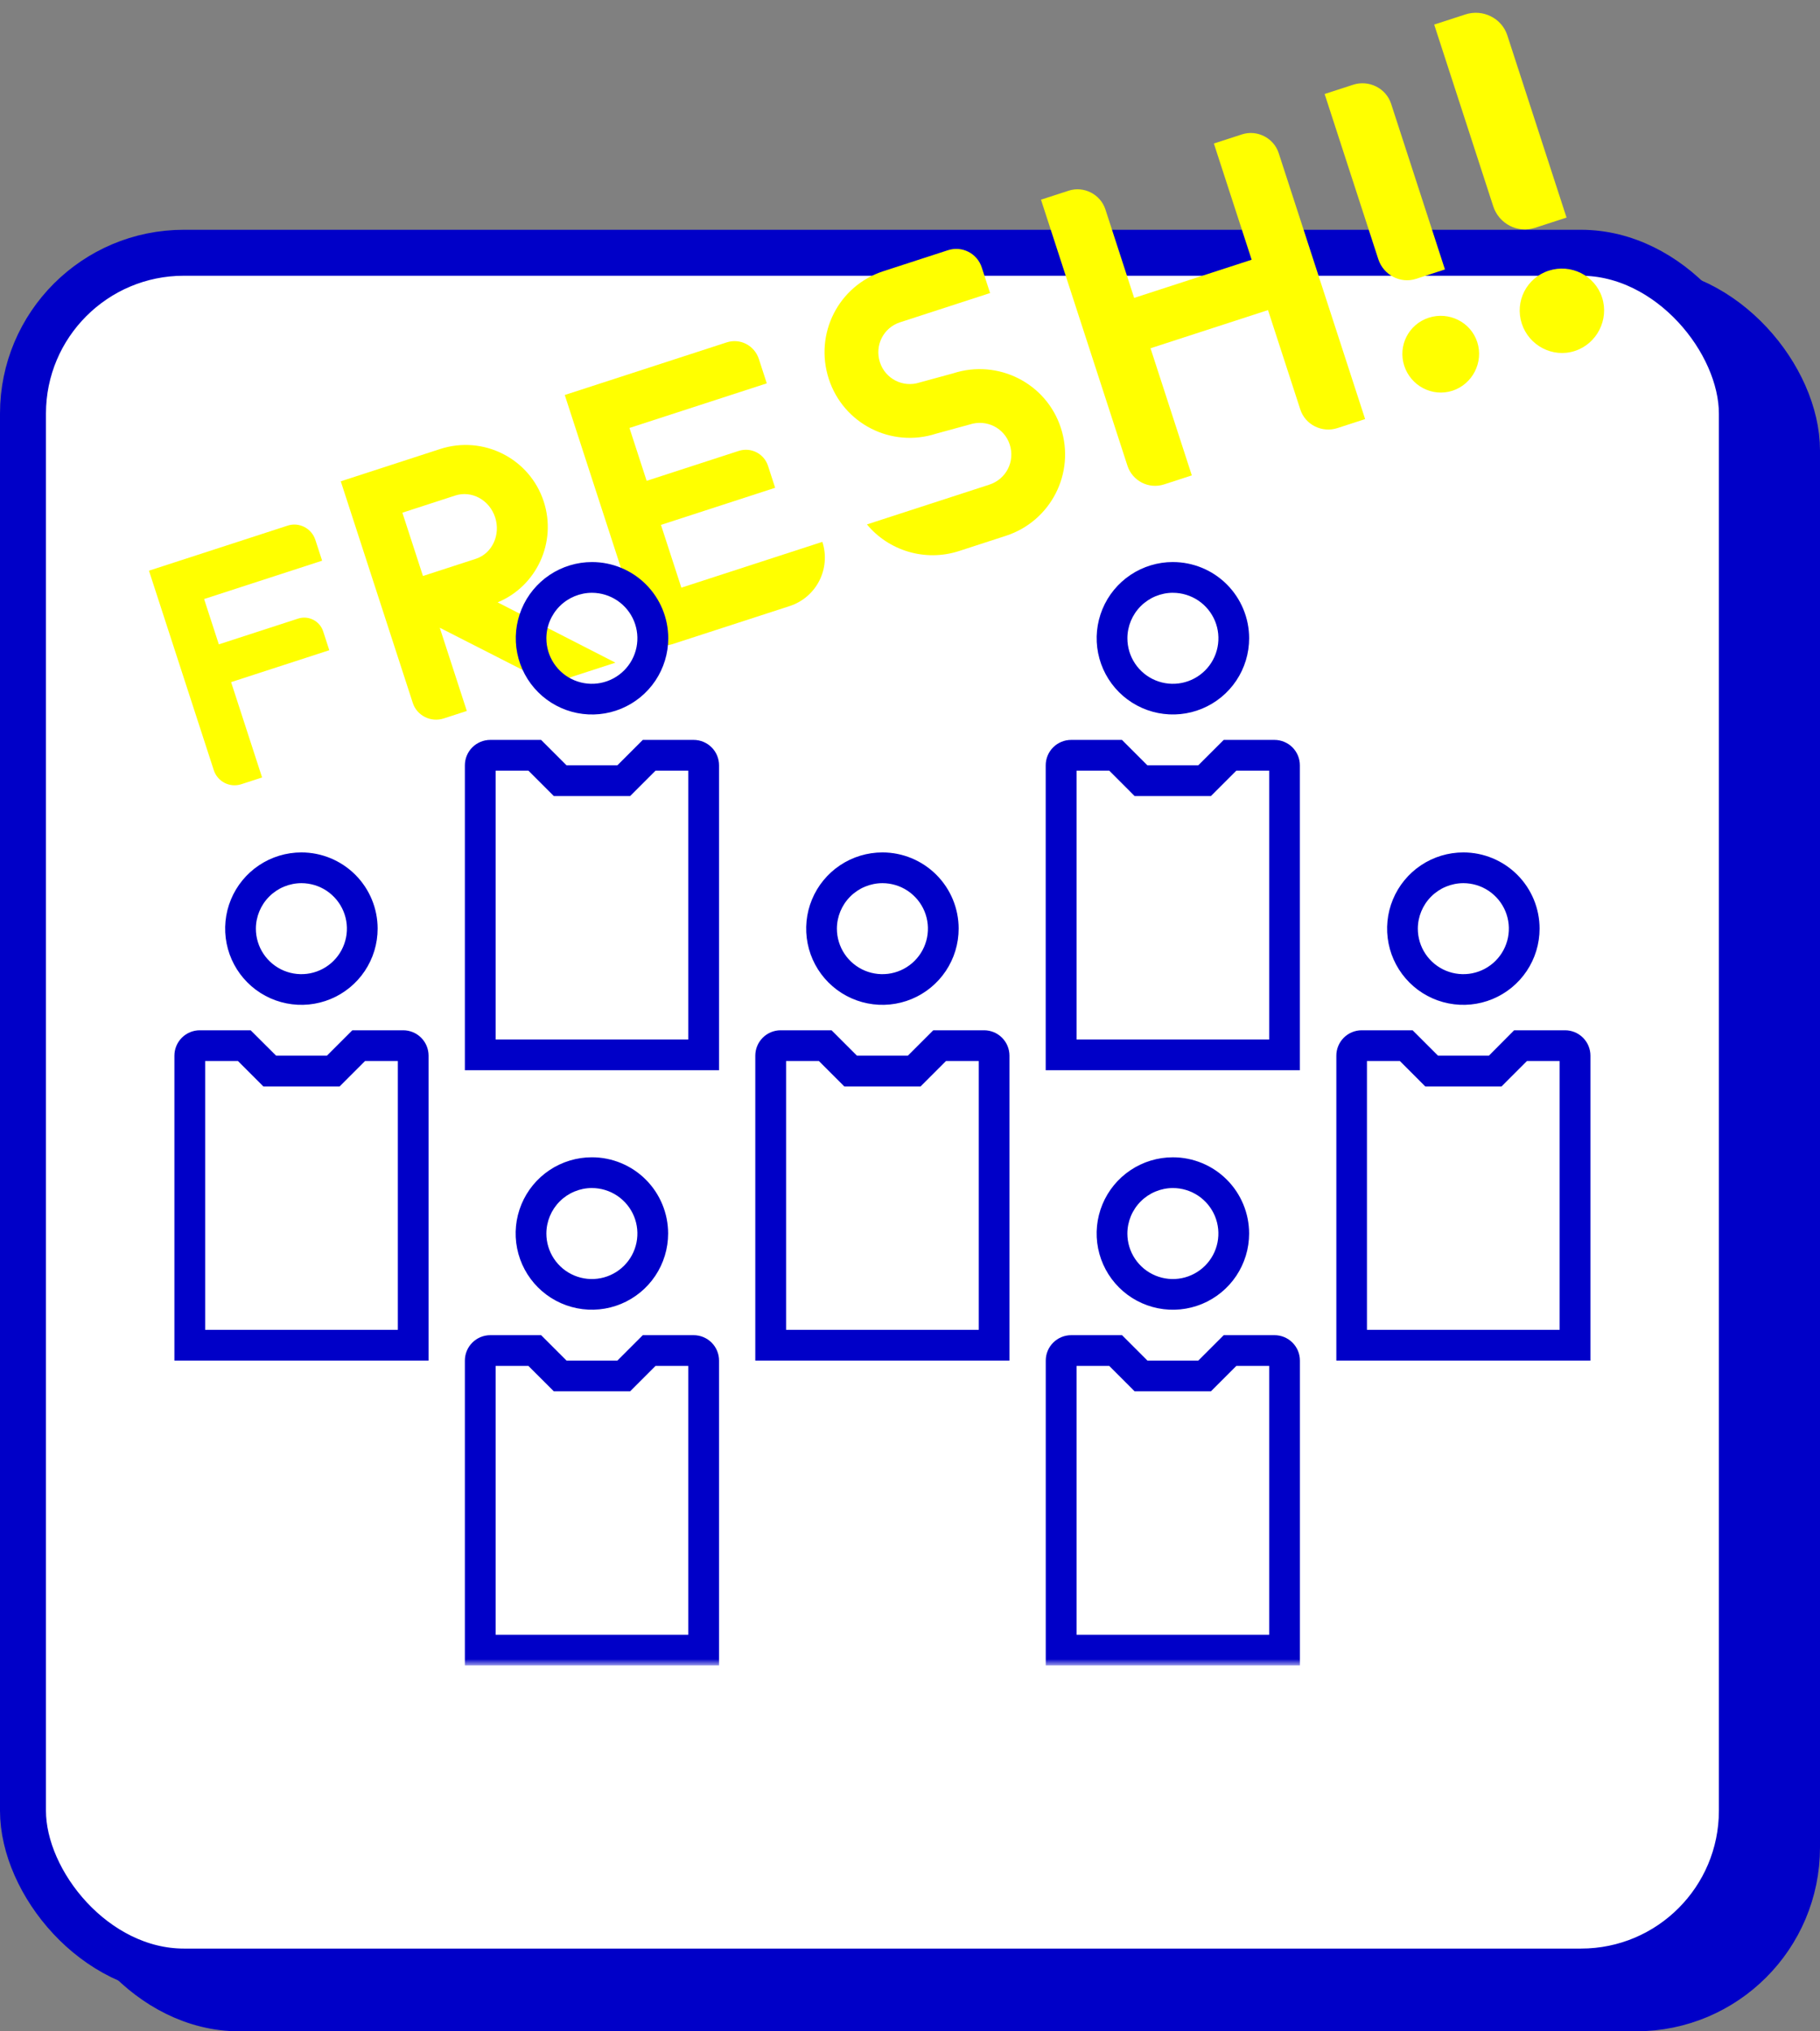 <svg width="198" height="221" viewBox="0 0 198 221" fill="none" xmlns="http://www.w3.org/2000/svg">
<rect x="0" y="0" width="198" height="221" fill="#808080" stroke="none"/>
<rect x="8.5" y="31.5" width="187" height="187" rx="17.5" fill="#0000C8" stroke="#0000C8" stroke-width="5"/>
<rect x="2.5" y="27.5" width="187" height="187" rx="17.5" fill="white" stroke="#0000C8" stroke-width="5"/>
<path d="M156.027 2.674L159.427 1.569C161.31 0.957 163.373 1.964 163.984 3.847L170.426 23.672L166.974 24.794C165.09 25.406 163.064 24.329 162.452 22.446L156.027 2.674ZM171.325 38.185C168.918 38.967 166.337 37.608 165.555 35.202C164.773 32.795 166.08 30.231 168.486 29.449C170.892 28.668 173.509 29.957 174.291 32.363C175.073 34.77 173.731 37.403 171.325 38.185Z" fill="#FFFF00"/>
<path d="M144.108 10.227L147.199 9.223C148.911 8.666 150.785 9.582 151.342 11.294L157.197 29.316L154.059 30.336C152.347 30.892 150.505 29.914 149.948 28.202L144.108 10.227ZM158.014 42.51C155.827 43.22 153.48 41.985 152.77 39.797C152.059 37.61 153.247 35.279 155.434 34.568C157.622 33.858 160 35.03 160.711 37.217C161.422 39.405 160.202 41.799 158.014 42.51Z" fill="#FFFF00"/>
<path d="M132.059 15.614L135.118 14.62C136.762 14.086 138.576 15.011 139.11 16.654L148.514 45.596L145.501 46.575C143.812 47.124 141.997 46.2 141.464 44.556L137.948 33.737L125.166 37.89L129.66 51.722L126.647 52.701C124.958 53.25 123.189 52.311 122.655 50.667L113.251 21.725L116.264 20.746C117.908 20.212 119.722 21.136 120.256 22.78L123.386 32.412L136.168 28.259L132.059 15.614Z" fill="#FFFF00"/>
<path d="M100.039 41.616L103.69 40.619C108.569 39.034 113.828 41.678 115.413 46.557C117.013 51.479 114.312 56.709 109.433 58.295L104.34 59.95C100.617 61.159 96.656 59.891 94.315 57.056L107.625 52.731C109.465 52.133 110.448 50.205 109.85 48.365C109.266 46.567 107.338 45.585 105.498 46.183L101.847 47.18C96.968 48.765 91.751 46.107 90.166 41.228C88.567 36.306 91.225 31.09 96.104 29.505L103.123 27.224C104.663 26.723 106.308 27.561 106.808 29.102L107.712 31.884L97.912 35.068C96.114 35.652 95.132 37.58 95.73 39.42C96.314 41.218 98.242 42.2 100.039 41.616Z" fill="#FFFF00"/>
<path d="M71.907 57.107L74.126 63.937L89.465 58.953C90.412 61.869 88.821 64.992 85.905 65.939L73.163 70.079C71.725 70.547 70.137 69.738 69.67 68.3L61.441 42.975L79.057 37.251C80.535 36.771 82.083 37.593 82.563 39.071L83.419 41.707L68.48 46.561L70.349 52.313L80.375 49.056C81.693 48.627 83.122 49.355 83.55 50.674L84.329 53.07L71.907 57.107Z" fill="#FFFF00"/>
<path d="M53.867 56.287C53.249 54.385 51.309 53.333 49.521 53.914L43.776 55.781L46.014 62.666L51.758 60.8C53.546 60.219 54.485 58.189 53.867 56.287ZM54.138 65.536L66.953 72.097L60.828 74.087C60.219 74.285 59.537 74.255 58.881 73.921L47.843 68.296L50.785 77.35L48.274 78.166C46.867 78.624 45.355 77.853 44.91 76.484L37.073 52.365L47.877 48.854C52.594 47.322 57.634 49.89 59.155 54.569C60.601 59.02 58.364 63.785 54.138 65.536Z" fill="#FFFF00"/>
<path d="M35.044 61.002L22.205 65.174L23.807 70.105L32.435 67.301C33.565 66.934 34.79 67.558 35.157 68.688L35.824 70.742L25.142 74.213L28.513 84.587L26.253 85.321C24.986 85.733 23.66 85.028 23.259 83.796L16.206 62.089L31.305 57.183C32.538 56.782 33.899 57.476 34.31 58.743L35.044 61.002Z" fill="#FFFF00"/>
<mask id="mask0_70_304" style="mask-type:luminance" maskUnits="userSpaceOnUse" x="17" y="59" width="158" height="123">
<path d="M175 59.48H17V181.128H175V59.48Z" fill="white"/>
</mask>
<g mask="url(#mask0_70_304)">
<path d="M32.789 96.086C33.768 96.086 34.726 96.376 35.54 96.92C36.354 97.464 36.989 98.237 37.364 99.142C37.738 100.046 37.837 101.042 37.645 102.002C37.454 102.962 36.983 103.844 36.29 104.537C35.598 105.229 34.715 105.701 33.755 105.892C32.794 106.083 31.799 105.985 30.894 105.61C29.989 105.235 29.216 104.601 28.672 103.787C28.128 102.973 27.837 102.015 27.837 101.036C27.841 99.725 28.364 98.468 29.292 97.54C30.22 96.613 31.477 96.09 32.789 96.086ZM32.789 92.742C31.148 92.742 29.545 93.228 28.181 94.139C26.817 95.05 25.754 96.346 25.126 97.861C24.498 99.376 24.334 101.043 24.654 102.652C24.974 104.26 25.764 105.737 26.924 106.897C28.084 108.057 29.562 108.847 31.171 109.166C32.78 109.486 34.447 109.322 35.963 108.695C37.478 108.067 38.774 107.004 39.685 105.641C40.597 104.277 41.083 102.674 41.083 101.034C41.083 99.945 40.868 98.867 40.452 97.861C40.035 96.855 39.424 95.941 38.654 95.171C37.884 94.401 36.969 93.79 35.963 93.373C34.957 92.956 33.878 92.742 32.789 92.742Z" fill="#0000C8"/>
<path d="M43.281 115.436V144.683H22.319V115.436H25.885L27.671 117.221L28.649 118.201H36.951L37.929 117.221L39.715 115.436H43.281ZM43.859 112.092H38.329L35.563 114.857H30.042L27.268 112.092H21.741C21.377 112.091 21.017 112.163 20.682 112.301C20.346 112.44 20.041 112.644 19.784 112.901C19.527 113.158 19.323 113.463 19.184 113.798C19.045 114.134 18.974 114.494 18.974 114.857V148.027H46.626V114.857C46.626 114.494 46.555 114.134 46.416 113.798C46.277 113.463 46.073 113.158 45.816 112.901C45.559 112.644 45.254 112.44 44.918 112.301C44.583 112.163 44.223 112.091 43.859 112.092Z" fill="#0000C8"/>
<path d="M64.406 64.495C65.385 64.498 66.341 64.791 67.153 65.337C67.966 65.883 68.598 66.657 68.971 67.562C69.343 68.467 69.439 69.462 69.246 70.421C69.053 71.381 68.58 72.261 67.887 72.952C67.193 73.643 66.311 74.113 65.35 74.302C64.39 74.492 63.395 74.392 62.491 74.017C61.587 73.641 60.815 73.007 60.272 72.192C59.729 71.378 59.439 70.422 59.44 69.443C59.444 68.129 59.969 66.871 60.9 65.943C61.831 65.016 63.092 64.495 64.406 64.495ZM64.406 61.151C62.766 61.151 61.162 61.637 59.798 62.549C58.434 63.46 57.371 64.755 56.743 66.27C56.116 67.785 55.951 69.452 56.271 71.061C56.591 72.669 57.381 74.147 58.541 75.306C59.701 76.466 61.179 77.256 62.788 77.576C64.397 77.896 66.065 77.731 67.58 77.104C69.096 76.476 70.391 75.413 71.303 74.05C72.214 72.686 72.7 71.083 72.7 69.443C72.7 67.244 71.827 65.135 70.271 63.58C68.716 62.025 66.606 61.151 64.406 61.151Z" fill="#0000C8"/>
<path d="M74.881 83.844V113.092H53.919V83.844H57.485L59.271 85.629L60.252 86.61H68.553L69.532 85.629L71.317 83.844H74.881ZM75.459 80.5H69.929L67.163 83.266H61.635L58.868 80.5H53.341C52.977 80.5 52.617 80.571 52.282 80.71C51.946 80.849 51.641 81.053 51.384 81.31C51.127 81.566 50.923 81.871 50.784 82.207C50.645 82.543 50.574 82.903 50.574 83.266V116.439H78.226V83.266C78.226 82.903 78.155 82.543 78.016 82.207C77.877 81.871 77.673 81.566 77.416 81.31C77.159 81.053 76.854 80.849 76.519 80.71C76.183 80.571 75.823 80.5 75.459 80.5Z" fill="#0000C8"/>
<path d="M127.599 64.495C128.578 64.495 129.536 64.785 130.351 65.329C131.165 65.872 131.8 66.645 132.176 67.55C132.551 68.455 132.649 69.45 132.458 70.411C132.267 71.371 131.795 72.254 131.103 72.946C130.41 73.638 129.527 74.11 128.567 74.301C127.606 74.492 126.61 74.394 125.705 74.019C124.8 73.644 124.027 73.009 123.483 72.194C122.939 71.38 122.649 70.422 122.65 69.443C122.653 68.131 123.176 66.874 124.104 65.947C125.032 65.019 126.289 64.497 127.601 64.493M127.601 61.149C125.961 61.149 124.357 61.635 122.993 62.546C121.629 63.457 120.566 64.752 119.938 66.267C119.311 67.783 119.146 69.45 119.466 71.058C119.786 72.667 120.576 74.144 121.736 75.304C122.896 76.463 124.374 77.253 125.983 77.573C127.592 77.893 129.26 77.729 130.775 77.101C132.291 76.474 133.586 75.411 134.498 74.047C135.409 72.684 135.895 71.081 135.895 69.441C135.895 68.352 135.68 67.273 135.263 66.268C134.846 65.262 134.235 64.348 133.464 63.578C132.694 62.808 131.779 62.198 130.773 61.781C129.767 61.365 128.688 61.151 127.599 61.151" fill="#0000C8"/>
<path d="M138.081 83.844V113.092H117.119V83.844H120.673L122.458 85.629L123.437 86.61H131.738L132.719 85.629L134.505 83.844H138.081ZM138.659 80.5H133.129L130.358 83.266H124.827L122.061 80.5H116.531C116.167 80.5 115.807 80.571 115.472 80.71C115.136 80.849 114.831 81.053 114.574 81.31C114.317 81.566 114.113 81.871 113.974 82.207C113.835 82.543 113.764 82.903 113.764 83.266V116.439H141.413V83.266C141.414 82.903 141.342 82.543 141.204 82.208C141.065 81.872 140.861 81.567 140.605 81.31C140.348 81.054 140.043 80.85 139.708 80.711C139.372 80.572 139.013 80.5 138.649 80.5" fill="#0000C8"/>
<path d="M64.406 129.256C65.385 129.259 66.341 129.552 67.153 130.098C67.966 130.644 68.598 131.418 68.971 132.323C69.343 133.228 69.439 134.223 69.246 135.182C69.053 136.142 68.58 137.022 67.887 137.713C67.193 138.404 66.311 138.874 65.35 139.063C64.39 139.253 63.395 139.154 62.491 138.778C61.587 138.403 60.815 137.768 60.272 136.954C59.729 136.139 59.439 135.183 59.44 134.204C59.444 132.892 59.967 131.636 60.894 130.708C61.822 129.781 63.079 129.258 64.391 129.254M64.391 125.91C62.751 125.91 61.147 126.396 59.783 127.307C58.419 128.218 57.356 129.513 56.728 131.029C56.101 132.544 55.936 134.211 56.257 135.819C56.577 137.428 57.367 138.905 58.526 140.065C59.686 141.225 61.164 142.014 62.773 142.334C64.382 142.654 66.05 142.49 67.565 141.862C69.081 141.235 70.376 140.172 71.288 138.808C72.199 137.445 72.686 135.842 72.686 134.202C72.686 133.113 72.471 132.035 72.054 131.029C71.637 130.023 71.026 129.108 70.256 128.338C69.486 127.568 68.572 126.958 67.565 126.541C66.559 126.124 65.481 125.91 64.391 125.91Z" fill="#0000C8"/>
<path d="M74.881 148.608V177.856H53.919V148.608H57.485L59.271 150.393L60.252 151.374H68.553L69.532 150.393L71.317 148.608H74.881ZM75.459 145.264H69.929L67.163 148.03H61.635L58.868 145.264H53.341C52.977 145.264 52.617 145.335 52.282 145.474C51.946 145.613 51.641 145.816 51.384 146.073C51.127 146.33 50.923 146.635 50.784 146.971C50.645 147.306 50.574 147.666 50.574 148.03V181.2H78.226V148.03C78.226 147.666 78.155 147.306 78.016 146.971C77.877 146.635 77.673 146.33 77.416 146.073C77.159 145.816 76.854 145.613 76.519 145.474C76.183 145.335 75.823 145.264 75.459 145.264Z" fill="#0000C8"/>
<path d="M127.599 129.256C128.578 129.256 129.536 129.547 130.35 130.09C131.164 130.634 131.799 131.408 132.174 132.312C132.548 133.217 132.646 134.212 132.455 135.172C132.264 136.133 131.793 137.015 131.1 137.707C130.408 138.399 129.525 138.871 128.565 139.062C127.604 139.253 126.609 139.155 125.704 138.78C124.799 138.405 124.026 137.771 123.482 136.957C122.938 136.143 122.647 135.186 122.647 134.207C122.651 132.895 123.174 131.638 124.102 130.71C125.03 129.783 126.287 129.26 127.599 129.256ZM127.599 125.912C125.958 125.912 124.355 126.398 122.991 127.31C121.627 128.221 120.564 129.516 119.936 131.031C119.308 132.546 119.144 134.213 119.464 135.822C119.784 137.43 120.574 138.908 121.734 140.067C122.894 141.227 124.372 142.017 125.981 142.337C127.59 142.657 129.257 142.492 130.773 141.865C132.288 141.237 133.584 140.174 134.495 138.811C135.407 137.447 135.893 135.844 135.893 134.204C135.893 132.005 135.019 129.896 133.464 128.341C131.908 126.786 129.799 125.912 127.599 125.912Z" fill="#0000C8"/>
<path d="M138.081 148.608V177.856H117.119V148.608H120.673L122.458 150.393L123.437 151.374H131.738L132.719 150.393L134.505 148.608H138.081ZM138.659 145.264H133.129L130.363 148.03H124.832L122.066 145.264H116.536C116.172 145.264 115.812 145.335 115.477 145.474C115.141 145.613 114.836 145.816 114.579 146.073C114.322 146.33 114.118 146.635 113.979 146.971C113.84 147.306 113.769 147.666 113.769 148.03V181.2H141.418V148.03C141.419 147.666 141.347 147.307 141.209 146.971C141.07 146.636 140.866 146.331 140.61 146.074C140.353 145.817 140.048 145.613 139.713 145.474C139.377 145.335 139.018 145.264 138.654 145.264" fill="#0000C8"/>
<path d="M159.199 96.086C160.178 96.086 161.135 96.376 161.95 96.92C162.764 97.464 163.399 98.237 163.774 99.142C164.148 100.046 164.246 101.042 164.055 102.002C163.864 102.962 163.393 103.844 162.7 104.537C162.008 105.229 161.125 105.701 160.165 105.892C159.204 106.083 158.209 105.985 157.304 105.61C156.399 105.235 155.626 104.601 155.082 103.787C154.537 102.973 154.247 102.015 154.247 101.036C154.251 99.725 154.774 98.468 155.702 97.54C156.629 96.613 157.887 96.09 159.199 96.086ZM159.199 92.742C157.558 92.742 155.955 93.228 154.591 94.139C153.227 95.05 152.164 96.346 151.536 97.861C150.908 99.376 150.744 101.043 151.064 102.652C151.384 104.26 152.174 105.737 153.334 106.897C154.494 108.057 155.972 108.847 157.581 109.166C159.19 109.486 160.857 109.322 162.373 108.695C163.888 108.067 165.184 107.004 166.095 105.641C167.007 104.277 167.493 102.674 167.493 101.034C167.493 99.945 167.278 98.867 166.862 97.861C166.445 96.855 165.834 95.941 165.064 95.171C164.294 94.401 163.379 93.79 162.373 93.373C161.367 92.956 160.288 92.742 159.199 92.742Z" fill="#0000C8"/>
<path d="M169.673 115.436V144.683H148.712V115.436H152.29L154.076 117.221L155.054 118.201H163.356L164.334 117.221L166.12 115.436H169.673ZM170.252 112.092H164.722L161.975 114.857H156.445L153.678 112.092H148.148C147.785 112.091 147.425 112.163 147.089 112.301C146.753 112.44 146.448 112.644 146.191 112.901C145.934 113.158 145.731 113.463 145.592 113.798C145.453 114.134 145.381 114.494 145.382 114.857V148.027H173.026V114.857C173.026 114.494 172.955 114.134 172.816 113.798C172.677 113.463 172.473 113.158 172.216 112.901C171.959 112.644 171.654 112.44 171.318 112.301C170.983 112.163 170.623 112.091 170.259 112.092" fill="#0000C8"/>
<path d="M95.999 96.086C96.978 96.086 97.936 96.376 98.75 96.92C99.564 97.464 100.199 98.237 100.574 99.142C100.948 100.046 101.046 101.042 100.855 102.002C100.664 102.962 100.193 103.844 99.5 104.537C98.808 105.229 97.925 105.701 96.965 105.892C96.004 106.083 95.009 105.985 94.104 105.61C93.199 105.235 92.426 104.601 91.882 103.787C91.338 102.973 91.047 102.015 91.047 101.036C91.051 99.725 91.574 98.468 92.502 97.54C93.43 96.613 94.687 96.09 95.999 96.086ZM95.999 92.742C94.358 92.742 92.755 93.228 91.391 94.139C90.027 95.05 88.964 96.346 88.336 97.861C87.708 99.376 87.544 101.043 87.864 102.652C88.184 104.26 88.974 105.737 90.134 106.897C91.294 108.057 92.772 108.847 94.381 109.166C95.99 109.486 97.657 109.322 99.173 108.695C100.688 108.067 101.984 107.004 102.895 105.641C103.807 104.277 104.293 102.674 104.293 101.034C104.293 99.945 104.078 98.867 103.662 97.861C103.245 96.855 102.634 95.941 101.864 95.171C101.093 94.401 100.179 93.79 99.173 93.373C98.166 92.956 97.088 92.742 95.999 92.742Z" fill="#0000C8"/>
<path d="M106.481 115.436V144.683H85.519V115.436H89.085L90.871 117.221L91.852 118.201H100.153L101.132 117.221L102.917 115.436H106.481ZM107.059 112.092H101.529L98.763 114.857H93.232L90.466 112.092H84.936C84.572 112.091 84.212 112.163 83.877 112.301C83.541 112.44 83.236 112.644 82.979 112.901C82.722 113.158 82.518 113.463 82.379 113.798C82.24 114.134 82.169 114.494 82.169 114.857V148.027H109.821V114.857C109.821 114.494 109.75 114.134 109.611 113.798C109.472 113.463 109.268 113.158 109.011 112.901C108.754 112.644 108.449 112.44 108.113 112.301C107.778 112.163 107.418 112.091 107.054 112.092" fill="#0000C8"/>
</g>
</svg>
